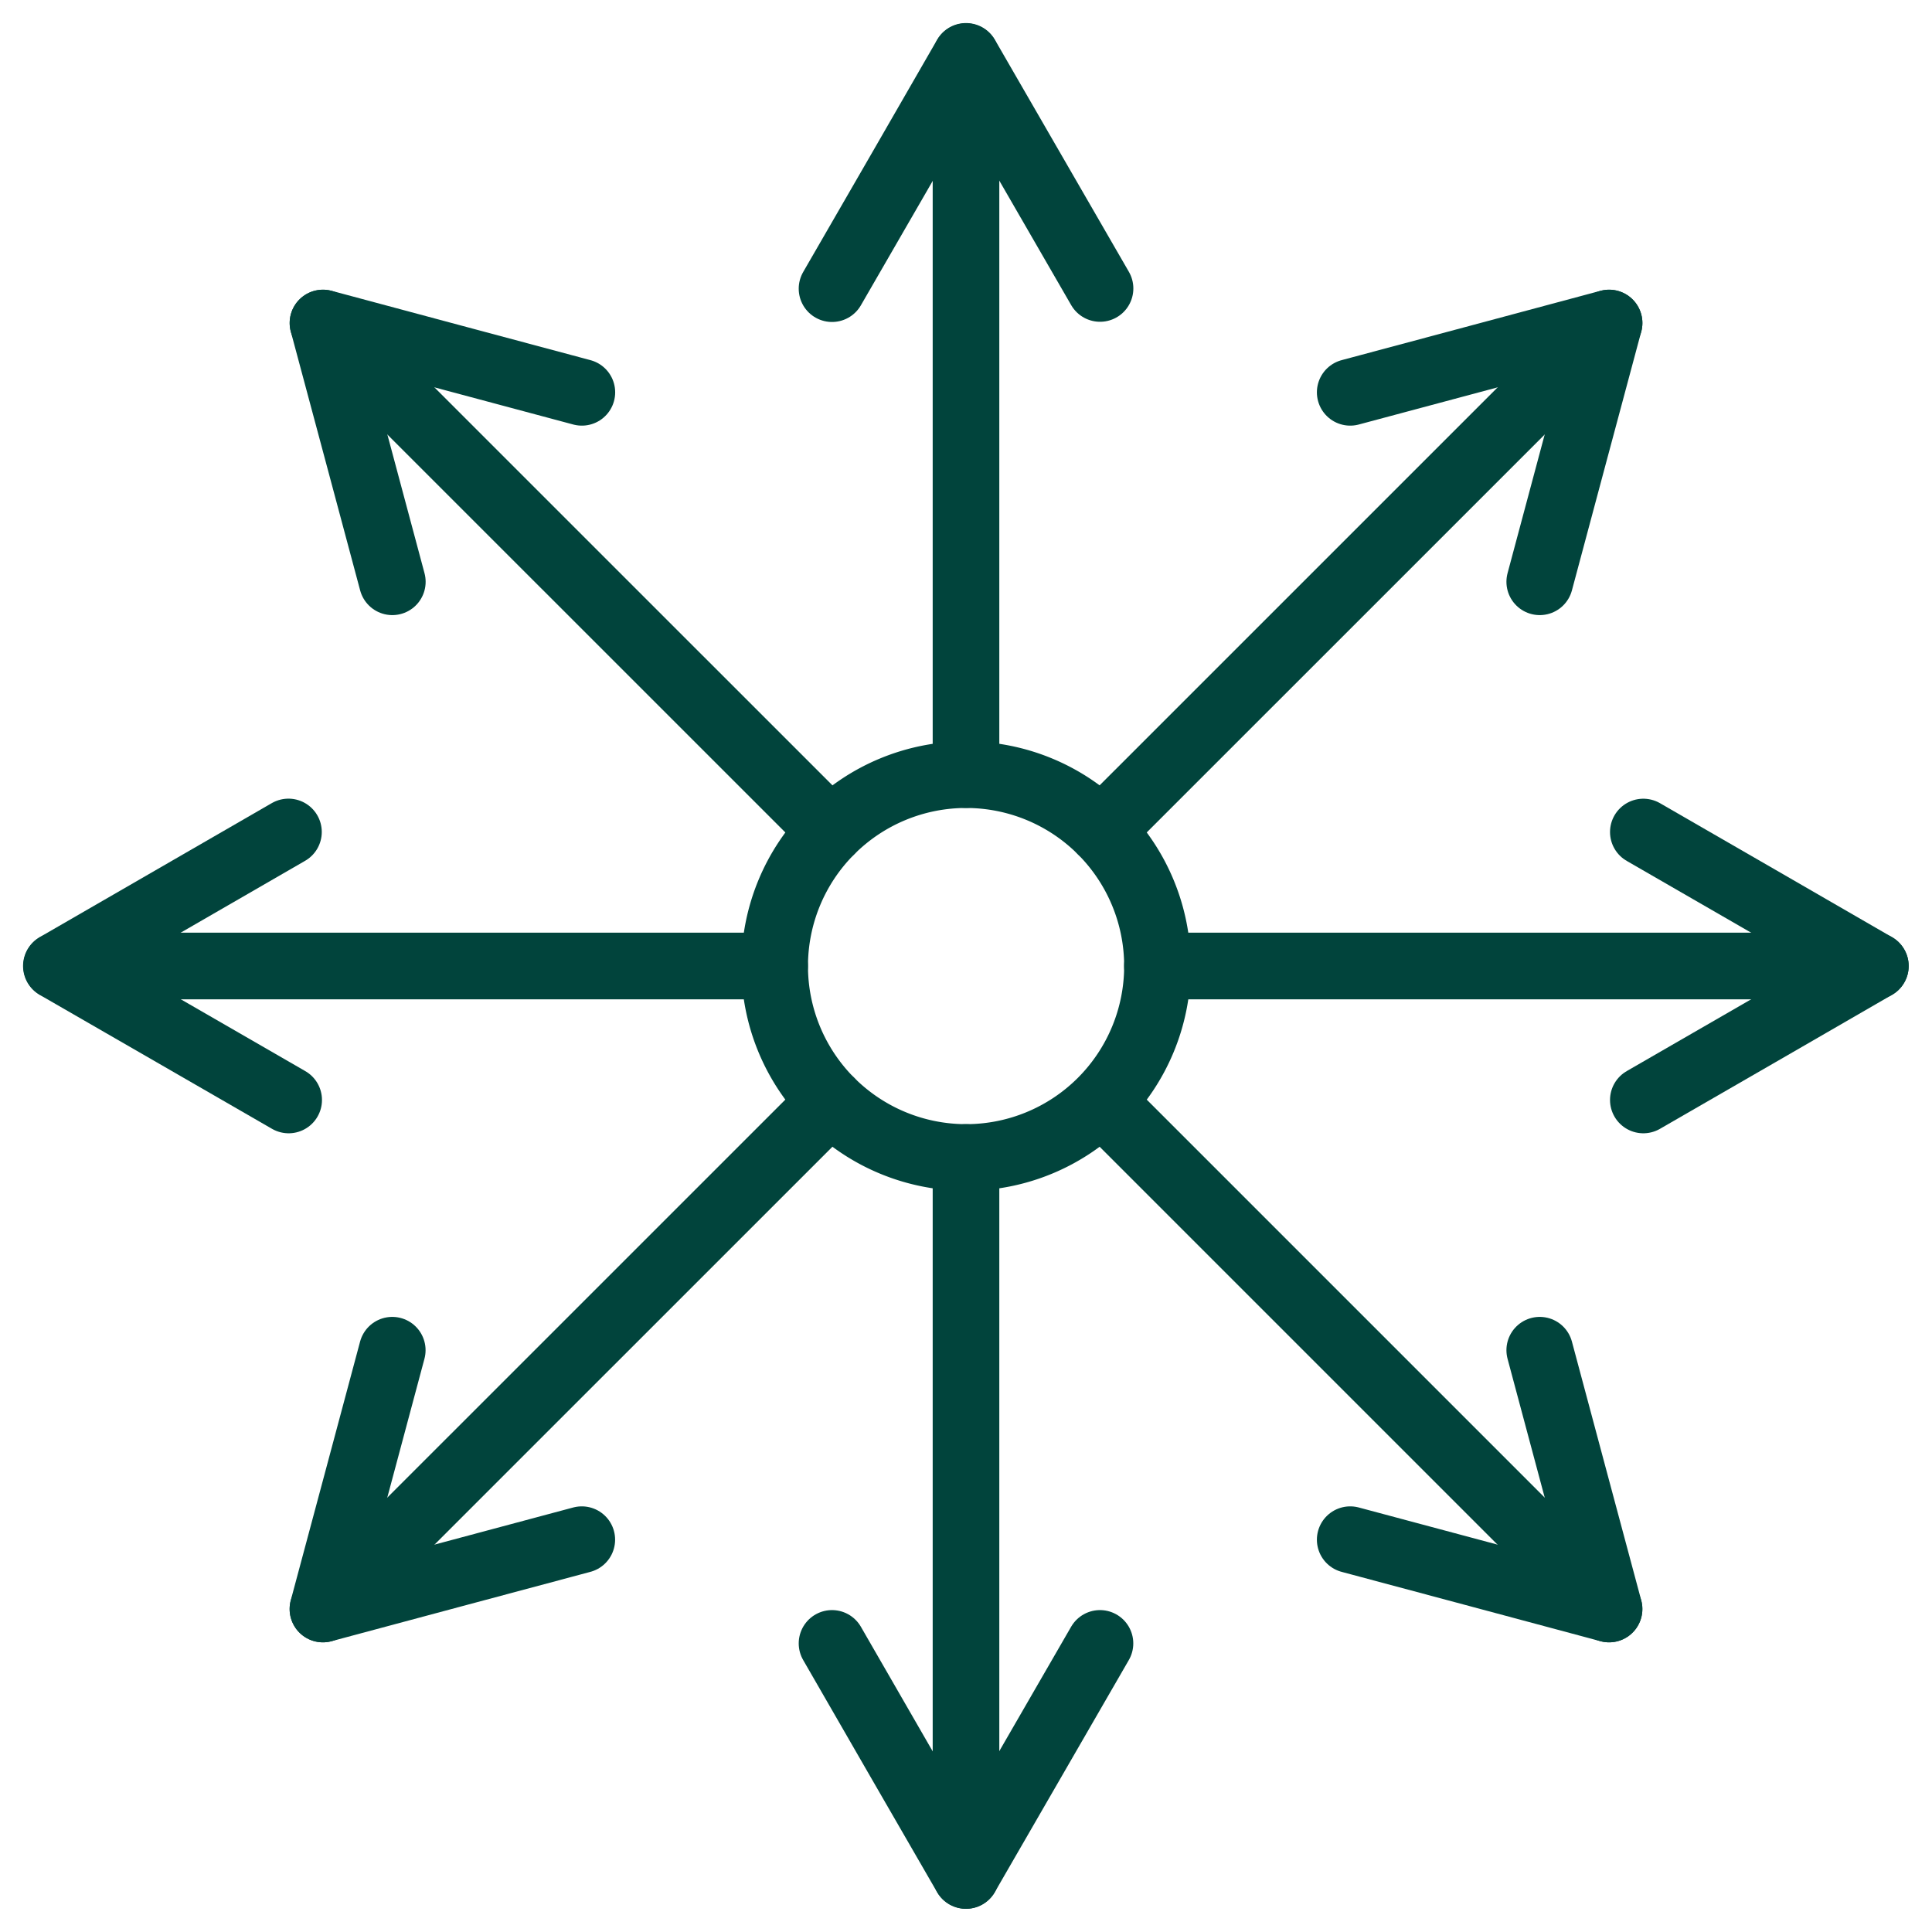 <svg xmlns="http://www.w3.org/2000/svg" xmlns:xlink="http://www.w3.org/1999/xlink" width="29" height="29" viewBox="0 0 29 29">
  <defs>
    <clipPath id="clip-path">
      <path id="path736" d="M0-682.665H29v29H0Z" transform="translate(0 682.665)" fill="none" stroke="#01443c" stroke-width="1"/>
    </clipPath>
  </defs>
  <g id="g714" transform="translate(0 682.665)">
    <g id="g716" transform="translate(4.848 -677.817)">
      <path id="path718" d="M-171.768-171.767l-7.621-7.62" transform="translate(179.389 179.388)" fill="none" stroke="#01443c" stroke-linecap="round" stroke-linejoin="round" stroke-width="1"/>
    </g>
    <g id="g720" transform="translate(4.848 -677.817)">
      <path id="path722" d="M-23.464-87.569l-.52-1.942-.521-1.943,1.943.521,1.943.52" transform="translate(24.505 91.454)" fill="none" stroke="#01443c" stroke-linecap="round" stroke-linejoin="round" stroke-width="1"/>
    </g>
    <g id="g724" transform="translate(16.615 -666.05)">
      <path id="path726" d="M0,0,7.537,7.537" fill="none" stroke="#01443c" stroke-linecap="round" stroke-linejoin="round" stroke-width="1"/>
    </g>
    <g id="g728" transform="translate(20.267 -662.398)">
      <path id="path730" d="M-64.106,0l.52,1.942.521,1.943-1.943-.521-1.943-.52" transform="translate(66.951)" fill="none" stroke="#01443c" stroke-linecap="round" stroke-linejoin="round" stroke-width="1"/>
    </g>
    <g id="g732" transform="translate(0 -682.665)">
      <g id="g734" clip-path="url(#clip-path)">
        <g id="g740" transform="translate(0.85 14.5)">
          <path id="path742" d="M-242.916,0h-10.777" transform="translate(253.693)" fill="none" stroke="#01443c" stroke-linecap="round" stroke-linejoin="round" stroke-width="1"/>
        </g>
        <g id="g744" transform="translate(0.85 12.489)">
          <path id="path746" d="M-78.513-90.659l-1.742-1.005L-82-92.67l1.742-1.006,1.742-1.006" transform="translate(81.996 94.681)" fill="none" stroke="#01443c" stroke-linecap="round" stroke-linejoin="round" stroke-width="1"/>
        </g>
        <g id="g748" transform="translate(17.373 14.5)">
          <path id="path750" d="M0,0H10.777" fill="none" stroke="#01443c" stroke-linecap="round" stroke-linejoin="round" stroke-width="1"/>
        </g>
        <g id="g752" transform="translate(24.667 12.489)">
          <path id="path754" d="M0,0,1.742,1.005,3.483,2.011,1.742,3.017,0,4.022" fill="none" stroke="#01443c" stroke-linecap="round" stroke-linejoin="round" stroke-width="1"/>
        </g>
      </g>
    </g>
    <g id="g756" transform="translate(4.848 -666.133)">
      <path id="path758" d="M-171.768,0l-7.621,7.62" transform="translate(179.389)" fill="none" stroke="#01443c" stroke-linecap="round" stroke-linejoin="round" stroke-width="1"/>
    </g>
    <g id="g760" transform="translate(4.848 -662.398)">
      <path id="path762" d="M-87.571-64.105l-1.943.52-1.943.521.521-1.943.52-1.942" transform="translate(91.456 66.949)" fill="none" stroke="#01443c" stroke-linecap="round" stroke-linejoin="round" stroke-width="1"/>
    </g>
    <g id="g764" transform="translate(16.532 -677.817)">
      <path id="path766" d="M0-171.767l7.621-7.62" transform="translate(0 179.388)" fill="none" stroke="#01443c" stroke-linecap="round" stroke-linejoin="round" stroke-width="1"/>
    </g>
    <g id="g768" transform="translate(20.267 -677.817)">
      <path id="path770" d="M0-23.464l1.943-.52,1.943-.521-.521,1.943-.52,1.942" transform="translate(0 24.505)" fill="none" stroke="#01443c" stroke-linecap="round" stroke-linejoin="round" stroke-width="1"/>
    </g>
    <g id="g772" transform="translate(11.627 -681.815)">
      <g id="Group_26006" data-name="Group 26006" transform="translate(0 0)">
        <g id="g780" transform="translate(2.873 16.524)">
          <path id="path782" d="M0,0V10.777" fill="none" stroke="#01443c" stroke-linecap="round" stroke-linejoin="round" stroke-width="1"/>
        </g>
        <g id="g784" transform="translate(0.862 23.818)">
          <path id="path786" d="M-90.66,0l-1.006,1.742-1.006,1.742-1.006-1.742L-94.682,0" transform="translate(94.682)" fill="none" stroke="#01443c" stroke-linecap="round" stroke-linejoin="round" stroke-width="1"/>
        </g>
        <g id="g788" transform="translate(2.873)">
          <path id="path790" d="M0-242.916v-10.777" transform="translate(0 253.693)" fill="none" stroke="#01443c" stroke-linecap="round" stroke-linejoin="round" stroke-width="1"/>
        </g>
        <g id="g792" transform="translate(0.862 0)">
          <path id="path794" d="M0-78.513l1.006-1.742L2.011-82l1.006,1.742,1.006,1.742" transform="translate(0 81.996)" fill="none" stroke="#01443c" stroke-linecap="round" stroke-linejoin="round" stroke-width="1"/>
        </g>
        <g id="g796" transform="translate(0 10.777)">
          <path id="path798" d="M-129.534-64.766a2.873,2.873,0,0,1-2.873,2.873,2.873,2.873,0,0,1-2.873-2.873,2.873,2.873,0,0,1,2.873-2.873A2.873,2.873,0,0,1-129.534-64.766Z" transform="translate(135.281 67.64)" fill="none" stroke="#01443c" stroke-linecap="round" stroke-linejoin="round" stroke-width="1"/>
        </g>
      </g>
    </g>
  </g>
</svg>
